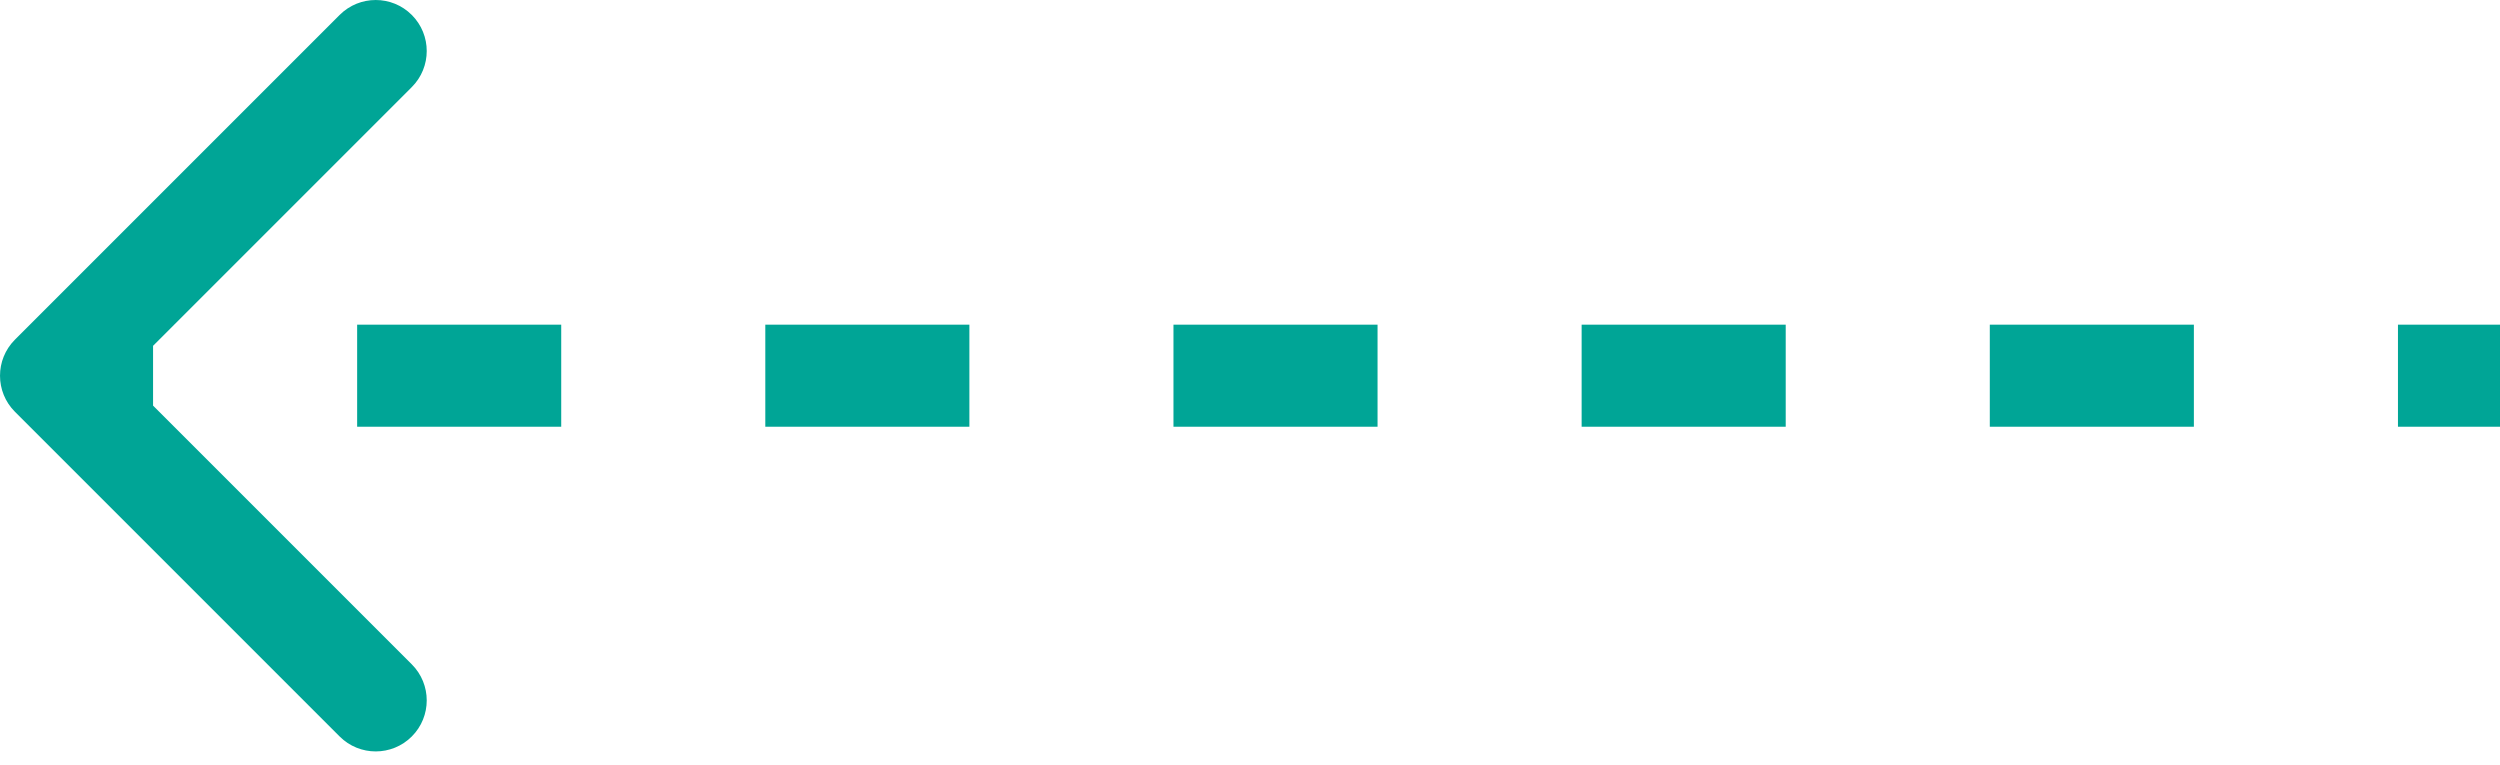 <?xml version="1.0" encoding="UTF-8"?> <svg xmlns="http://www.w3.org/2000/svg" width="98" height="30" viewBox="0 0 98 30" fill="none"> <path d="M0.586 13.314C-0.195 14.095 -0.195 15.361 0.586 16.142L13.314 28.87C14.095 29.651 15.361 29.651 16.142 28.87C16.923 28.089 16.923 26.823 16.142 26.042L4.828 14.728L16.142 3.414C16.923 2.633 16.923 1.367 16.142 0.586C15.361 -0.195 14.095 -0.195 13.314 0.586L0.586 13.314ZM2 16.728L6 16.728L6 12.728L2 12.728L2 16.728ZM14 16.728L22 16.728L22 12.728L14 12.728L14 16.728ZM30 16.728L38 16.728L38 12.728L30 12.728L30 16.728ZM46 16.728L54 16.728L54 12.728L46 12.728L46 16.728ZM62 16.728L70 16.728L70 12.728L62 12.728L62 16.728ZM78 16.728L86 16.728L86 12.728L78 12.728L78 16.728ZM94 16.728L98 16.728L98 12.728L94 12.728L94 16.728Z" fill="#00A596"></path> </svg> 